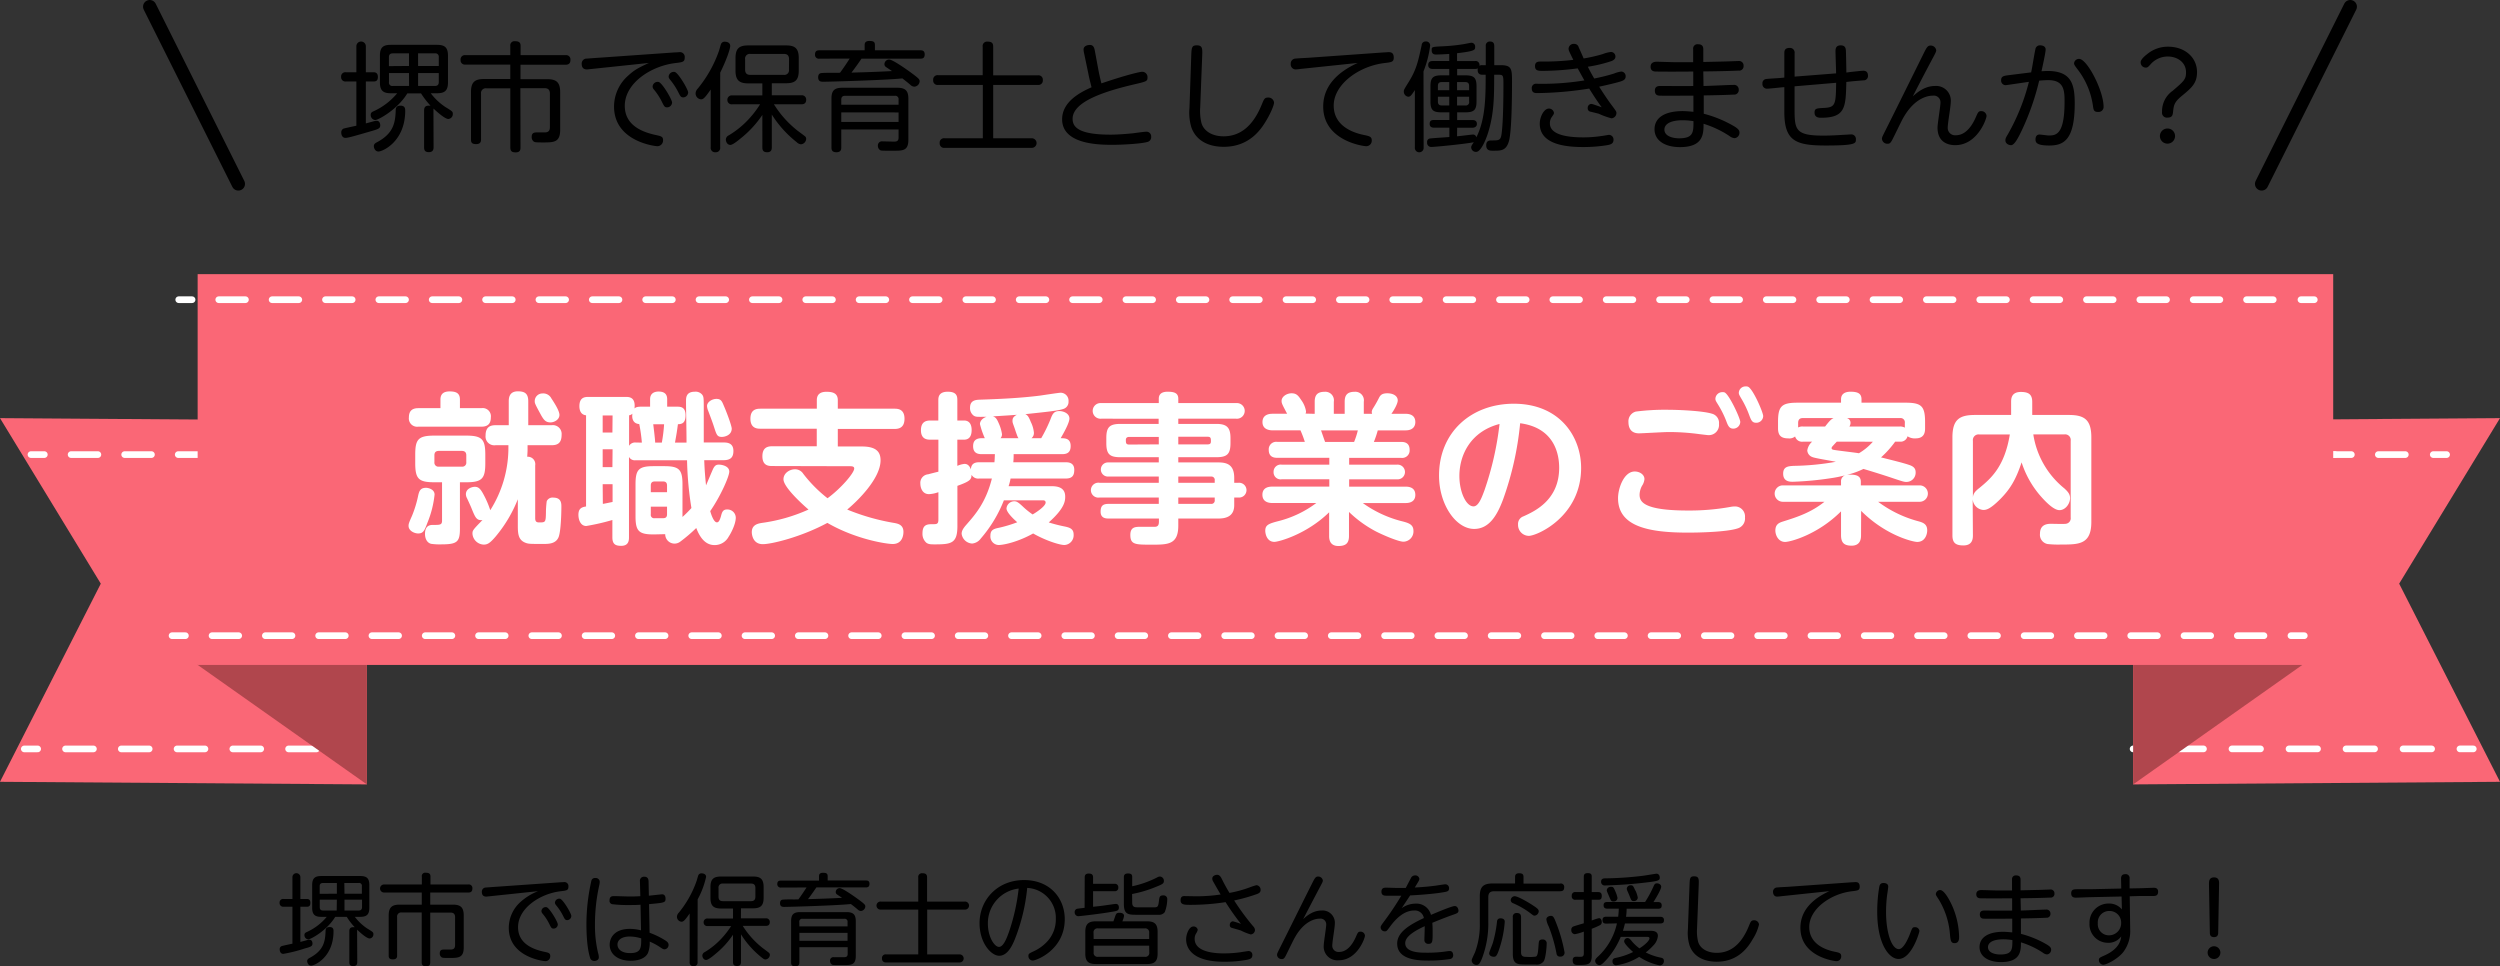 <svg xmlns="http://www.w3.org/2000/svg" viewBox="0 0 749.58 289.73"><rect x="0" y="0" width="749.58" height="289.73" fill="#333333" stroke="none"/><defs><style>.cls-1{fill:#fa6776;}.cls-10,.cls-11,.cls-2,.cls-3,.cls-4,.cls-5,.cls-6,.cls-9{fill:none;stroke-linecap:round;stroke-miterlimit:10;}.cls-10,.cls-2,.cls-3,.cls-4,.cls-5,.cls-6,.cls-9{stroke:#fff;stroke-width:2px;}.cls-3{stroke-dasharray:8.09 8.09;}.cls-4{stroke-dasharray:8.55 8.55;}.cls-5{stroke-dasharray:8.03 8.03;}.cls-6{stroke-dasharray:8.36 8.36;}.cls-7{fill:#b0464d;}.cls-8{fill:#fff;}.cls-9{stroke-dasharray:8 8;}.cls-10{stroke-dasharray:7.99 7.99;}.cls-11{stroke:#000;stroke-width:4px;}</style></defs><g id="レイヤー_2" data-name="レイヤー 2"><g id="レイヤー_1-2" data-name="レイヤー 1"><polygon class="cls-1" points="639.58 235.19 749.58 234.41 719.35 175 749.58 125.37 639.58 126.15 639.58 235.19"/><line class="cls-2" x1="118.53" y1="136.3" x2="122.53" y2="136.3"/><line class="cls-3" x1="130.62" y1="136.3" x2="725.53" y2="136.3"/><line class="cls-2" x1="729.57" y1="136.3" x2="733.57" y2="136.3"/><line class="cls-2" x1="639.57" y1="224.54" x2="643.57" y2="224.54"/><line class="cls-4" x1="652.12" y1="224.54" x2="733.3" y2="224.54"/><line class="cls-2" x1="737.57" y1="224.54" x2="741.57" y2="224.54"/><polygon class="cls-1" points="110 235.19 0 234.41 30.22 175 0 125.37 110 126.15 110 235.19"/><line class="cls-2" x1="9.29" y1="136.3" x2="13.29" y2="136.3"/><line class="cls-5" x1="21.32" y1="136.3" x2="692.03" y2="136.3"/><line class="cls-2" x1="696.05" y1="136.3" x2="700.05" y2="136.3"/><line class="cls-2" x1="7.29" y1="224.55" x2="11.29" y2="224.55"/><line class="cls-6" x1="19.65" y1="224.55" x2="99.11" y2="224.55"/><line class="cls-2" x1="103.29" y1="224.55" x2="107.29" y2="224.55"/><polygon class="cls-7" points="110 235.19 59.26 199.36 110 126.15 110 235.19"/><polygon class="cls-7" points="639.58 235.19 690.31 199.36 639.58 126.15 639.58 235.19"/><rect class="cls-1" x="59.26" y="82.2" width="640.31" height="117.17"/><path class="cls-8" d="M130.3,148.3a30.54,30.54,0,0,1-2.14,8.44c-.88,2.33-1.22,3.21-2.78,3.21-1.12,0-2.88-.78-2.88-2.29,0-.53.1-.92,1-2.92a33.92,33.92,0,0,0,1.9-6.24c.29-1.17.58-2.24,2.34-2.24C128.45,146.26,130.3,146.7,130.3,148.3Zm1.76-28.51c0-1.36.63-2.43,2.73-2.43,1.85,0,3.11.43,3.11,2.43v2.59h6.44a2.46,2.46,0,0,1,2.83,2.77c0,2.29-1.37,2.78-2.83,2.78H125.43a2.49,2.49,0,0,1-2.83-2.78c0-2.34,1.46-2.77,2.83-2.77h6.63Zm5.84,38.75c0,4-.87,4.68-5.65,4.68a18.16,18.16,0,0,1-2.92-.15c-1.17-.24-1.9-1.41-1.9-3,0-2.68,1.7-2.68,2.43-2.68,2.1,0,2.68,0,2.68-1.32V144.6h-2.29c-4.72,0-5.75-1-5.75-5.75v-2.49c0-4.63.88-5.75,5.75-5.75h9.51c4.77,0,5.75,1.07,5.75,5.75v2.49c0,4.63-.93,5.75-5.75,5.75H137.9Zm.54-18.62a1.21,1.21,0,0,0,1.37-1.36v-2.05c0-1-.59-1.32-1.37-1.32h-6.82c-1,0-1.37.49-1.37,1.32v2.05a1.21,1.21,0,0,0,1.37,1.36Zm14-6.43h-3.85a2.63,2.63,0,0,1-3-2.88c0-2.53,1.31-3.12,3-3.12h3.95v-7.16c0-1,.14-3,2.73-3,2.09,0,3.12.68,3.12,3v7.16h7a2.64,2.64,0,0,1,3,2.88c0,2.58-1.32,3.12-3,3.12h-7.21V135c0,.29-.05,1.12-.1,1.95a2.23,2.23,0,0,1,2.39,2.58v15.89c0,1.07.54,1.22,1.17,1.22,1.9,0,2,0,2.05-3a26.2,26.2,0,0,1,.24-3.37,1.88,1.88,0,0,1,1.95-1.07c2.14,0,2.44,1.32,2.44,2.58,0,2.25-.15,7.27-.78,9.12-.78,2.19-3.07,2.19-4.63,2.19-4.15,0-4.49,0-5.46-.39-2-.83-2.19-2.58-2.19-5.07v-7.94a40.67,40.67,0,0,1-6.68,11.21c-1.71,2-2.44,2.39-3.56,2.39a3.52,3.52,0,0,1-3.36-3.22c0-1,0-1.07,3-4.14-1.75.19-2.14-.73-3.22-3.37-.19-.53-1.26-2.87-1.51-3.36a2.58,2.58,0,0,1-.24-1c0-1.81,2-2.24,2.68-2.24,1.07,0,1.66.58,2.49,2.09a28.12,28.12,0,0,1,2.14,4.92A35,35,0,0,0,152.43,135Zm12.91-14c.39.63,2.39,3.51,2.39,4.92s-1.56,2.24-2.68,2.24c-1.46,0-2-.78-2.73-2-1.85-3.37-2-3.76-2-4.29a2.3,2.3,0,0,1,2.29-2.39A2.73,2.73,0,0,1,165.34,119.5Z"/><path class="cls-8" d="M196,160.24c-4.48,0-5.45-1-5.45-5.45v-9.56c0-4.43.92-5.46,5.45-5.46h3.17c4.44,0,5.46,1,5.46,5.46V155a33.86,33.86,0,0,0,2.68-2.68A101.7,101.7,0,0,1,206,138H190.59a2,2,0,0,1-2-1v24.12c0,1-.15,2.54-2.34,2.54-1.71,0-2.64-.49-2.64-2.54v-5.21a66,66,0,0,1-7.84,1.8c-1.66,0-2.34-1.8-2.34-3.36,0-1.76.83-2.29,2.29-2.49V124.52c-1.51-.15-2-1.41-2-2.73,0-2.68,1.66-2.78,2.68-2.78h11.26c.88,0,3,0,2.58,3.46.2-.19.59-.53,1.85-.53h2.83v-2.25c0-1.85,1.41-2.29,2.54-2.29s2.58.3,2.58,2.29v2.25h3.12c1.17,0,2.39.29,2.39,2.58,0,2.44-1.17,2.63-2.29,2.68-.3,2.24-.39,2.83-.88,5.51h3.46c0-4.1-.15-9.12-.15-12.43,0-1,0-2.83,2.63-2.83a2.53,2.53,0,0,1,2.25.93c.44.63.44,1.07.44,4.29v10h5.89c.93,0,3,0,3,2.53,0,1.9-.82,2.78-3,2.78h-5.75c.1,2.88.29,5.12.54,7.55.34-.78,1.85-4.38,2.14-5,.49-.92.88-1.22,1.71-1.22s3.12.39,3.12,2.1c0,1.37-2.49,7.16-5.71,11.84.2.73,1,3.37,2,3.37.49,0,.83-.49,1.22-1.86.29-1.12.54-2,1.8-2a2.5,2.5,0,0,1,2.64,2.43c0,2.15-1.71,5.12-2.15,5.75a4.73,4.73,0,0,1-4.24,2.49c-2.87,0-4.48-2.53-5.46-5.12a46.6,46.6,0,0,1-4.87,4.15,2.8,2.8,0,0,1-4.44-2.3Zm-12.33-35.67H180.7v5.12h2.92Zm0,10.14H180.7v5.36h2.92Zm-2.92,16.37c.63-.1,1.56-.29,2.92-.58v-5.32H180.7Zm11.7-18.37a47,47,0,0,0-.78-5.56c-2.39-.19-2.15-2.53-2.05-3.12a1.73,1.73,0,0,1-1,.49v9.16a2.08,2.08,0,0,1,2-1Zm2.68,14.86H200v-2c0-.82-.39-1.21-1.17-1.21h-2.53c-.73,0-1.17.34-1.17,1.21Zm0,4.34v2.29a1,1,0,0,0,1.17,1.17h2.53c.73,0,1.17-.29,1.17-1.17v-2.29Zm.73-24.71c.1.78.58,4.63.58,5.51h2a47.4,47.4,0,0,0,.68-5.51Zm20.62,3.8c-1.47,0-1.61-.58-2.44-3.12-.44-1.41-1.37-3.8-1.71-4.72a4.23,4.23,0,0,1-.34-1.42c0-1.17,1.46-2.14,2.83-2.14s1.66.73,2.24,2.14c.78,1.76,2.34,5.9,2.34,6.82C219.35,130.47,217.35,131,216.43,131Z"/><path class="cls-8" d="M231.59,139.73c-1,0-3,0-3-2.93,0-2.63,1.56-3,3-3h13.3v-5.26H228c-.83,0-3,0-3-3,0-2.82,1.85-3,3-3h16.91v-2.58c0-1.76,1.12-2.49,2.88-2.49s3.41.35,3.41,2.49v2.58h17c.83,0,3,0,3,3,0,2.77-1.75,3.07-3,3.07h-17v5.26h7.26c4.63,0,5.56,1.95,5.56,4.14,0,5.46-6.87,12.19-10,14.77a65.5,65.5,0,0,0,14.28,4.05c.87.19,2.58.48,2.58,2.63,0,.39,0,3.65-3.22,3.65-1.9,0-11.11-1.41-19.59-6.33-7.85,4.24-16.72,6.38-19.35,6.38-3.22,0-3.31-3.31-3.31-3.61,0-2.24,1.9-2.58,3.07-2.77a50.37,50.37,0,0,0,13.94-4c-1.61-1.36-7.51-6.68-7.51-9.07,0-1.85,1.85-3,3.41-3a2.91,2.91,0,0,1,2.54,1.37,40.84,40.84,0,0,0,7.26,7.31c4-2.93,8-7.56,8-8.92,0-.68-.78-.68-1.27-.68Z"/><path class="cls-8" d="M319.56,138.6c.78,0,2.54.1,2.54,2.25,0,1.46-.39,2.63-2.54,2.63H303a15.15,15.15,0,0,1-.59,2.29h12.48c1.56,0,4.49,0,4.49,3.12,0,1.22-.05,3.41-4.93,7.75a44.75,44.75,0,0,0,4.78,1.22c1.66.34,2.68.78,2.68,2.43a2.92,2.92,0,0,1-2.78,3.12c-1.46,0-5.7-1.36-9.36-3.46-4.33,2.44-8.67,3.46-10.38,3.46a2.56,2.56,0,0,1-2.43-2.82c0-1.52.73-2,2.53-2.34a39.48,39.48,0,0,0,5.51-1.66c-1.22-1.07-3.22-3-3.22-4.14a2.34,2.34,0,0,1,2.34-2.15c.73,0,1.17.29,2.49,1.51a24.21,24.21,0,0,0,3,2.44c.39-.2,3.9-2.34,3.9-3.56,0-.68-.59-.68-.88-.68H301a39.63,39.63,0,0,1-6.92,11.45,3.62,3.62,0,0,1-2.58,1.51,3.35,3.35,0,0,1-3.17-2.92c0-.83.39-1.56,1.42-2.73,2.63-3,5.84-6.63,7.65-13.84h-3.81a2.28,2.28,0,0,1-2.29-1.12c-.05,1.36-.29,1.9-4.24,3.31v12.09c0,5.12-1.8,5.46-6.67,5.46-1.32,0-1.95,0-2.64-.49a3.53,3.53,0,0,1-1.16-2.83c0-2.73,1.55-2.73,3.11-2.73,1.12,0,1.66,0,1.66-1.36v-8.24a9.49,9.49,0,0,1-2.83.59c-1.94,0-2.58-1.85-2.58-3.17a2.56,2.56,0,0,1,2.34-2.78c.49-.14,2.63-.68,3.07-.78v-9.6H279c-.83,0-2.87,0-2.87-2.83,0-2.68,1.7-2.92,2.87-2.92h2.34v-6c0-.83,0-2.63,2.83-2.63s2.87,1.51,2.87,2.63v6h2c2.19,0,2.29,2.14,2.29,2.87,0,1.32-.39,2.88-2.29,2.88h-2v7.85a7.15,7.15,0,0,1,2.15-.59c.29,0,1.36,0,1.9,1.66.1-1.41.78-2.15,2.48-2.15h4.59c.09-.77.09-1.36.14-2.43h-3.95c-1.17,0-2.58-.29-2.58-2.39,0-1.51.73-2.39,2.58-2.39h.93a24.21,24.21,0,0,1-1.46-4.24c0-.58.39-1.66,2-2.19-2.88.05-3.22.05-3.81-.29a2.77,2.77,0,0,1-1.16-2.44c0-2.15,1.6-2.34,2.87-2.39,5.56-.19,11.89-.44,18.08-1.22,1-.14,5.66-.87,6.29-.87a2.4,2.4,0,0,1,2.29,2.58,2.21,2.21,0,0,1-1.56,2.29c-1.51.54-5.46.92-11.4,1.56.53.24.92.49,1.65,2.34a9,9,0,0,1,.93,3.21,2,2,0,0,1-.73,1.66h2.92a44.18,44.18,0,0,0,2.73-5.55c.63-1.66,1-2.59,2.73-2.59,1.17,0,3,.68,3,2.24,0,1.32-1.8,4.49-2.63,5.9,1.27,0,3,0,3,2.34,0,1.76-.87,2.44-2.53,2.44H303.92a21.35,21.35,0,0,1-.1,2.43Zm-14.18-7.21a2.75,2.75,0,0,1-.34-.63c-.1-.25-.59-1.61-.68-1.95-.64-1.85-.78-2-.78-2.63s.14-1.22,1.31-1.81c-2.63.2-2.92.2-5.8.39-.44,0-1.12.1-1.41.1.78.2,1.17.63,1.75,2a12.27,12.27,0,0,1,1,3.31,1.79,1.79,0,0,1-.44,1.22Z"/><path class="cls-8" d="M370.06,151.47c0,3-1.95,4-4.68,4H353.29v2.14c0,5.7-3.12,5.7-8,5.7s-6.38,0-6.38-2.92c0-2.44,1.56-2.44,3.16-2.44h4.15c1,0,1.26-.58,1.26-1.56v-.92H332.39c-.69,0-2.39,0-2.39-2.05,0-1.75.68-2.34,2.39-2.34h15.05v-1.9H329.66a2.24,2.24,0,1,1,0-4.43h17.78v-1.86H332.19a2.12,2.12,0,1,1,0-4.24h15.25v-1.56H336c-3.22,0-4.29-.82-4.29-4.24v-1.51c0-3.31,1-4.24,4.29-4.24h11.4v-1.56H330.19a2.35,2.35,0,1,1,0-4.68h17.25v-1.31c0-1.66,1.27-2.1,2.64-2.1,1.9,0,3.21.34,3.21,2.1v1.31h17.35a2.35,2.35,0,1,1,0,4.68H353.29v1.56h11.36c3.12,0,4.29,1,4.29,4.24v1.51c0,3.37-1.07,4.24-4.29,4.24H353.29v1.56h12.09c2.68,0,4.68.83,4.68,4.63v1.47h1.31a2.22,2.22,0,1,1,0,4.43h-1.31Zm-22.62-18.23V131h-8.87c-.58,0-1,.25-1,.88,0,.88,0,1.41,1,1.41Zm5.85,0h8.78c.58,0,1-.14,1-.87,0-.93,0-1.42-1-1.42h-8.78Zm0,9.65v1.86h10.92v-.69a1,1,0,0,0-1.12-1.17Zm10.92,6.29H353.29v1.9h9.8a1,1,0,0,0,1.12-1.17Z"/><path class="cls-8" d="M394.19,124.08v-3.61c0-2,.78-3,3-3a2.57,2.57,0,0,1,2.73,3v3.61h3.26v-3.61c0-1.85.64-3,3-3a2.57,2.57,0,0,1,2.73,3v3.61h2.48c0-.1-.1-.39-.1-.58a2.46,2.46,0,0,1,.35-1,34.7,34.7,0,0,0,1.9-3.36c.39-.68.87-1.22,2.43-1.22,1.81,0,3.12.83,3.12,2.15,0,.92-1.07,2.87-1.9,4h4.24c1,0,2.93.24,2.93,2.49,0,1.22-.69,2.48-2.93,2.48H413.1a29.13,29.13,0,0,1-1.17,3.46h8.14c.83,0,2.58.1,2.58,2.39a2.24,2.24,0,0,1-2.58,2.39H404.52v2.05h14.23a2.21,2.21,0,1,1,0,4.38H404.52v2.2h16.91c1.37,0,2.93.43,2.93,2.48,0,2.44-2.39,2.44-2.93,2.44H408.61A34.64,34.64,0,0,0,420,156.2c2.34.58,3.8,1,3.8,3a3.08,3.08,0,0,1-3,3.22c-1.51,0-6.29-2.05-8.43-3.17a35.22,35.22,0,0,1-7.9-5.75v7.21c0,2.2-1,3-3.17,3-2.73,0-2.78-2.24-2.78-3v-7.11c-6.72,6.58-15.11,8.87-16.42,8.87-2.29,0-2.73-2.49-2.73-3.32,0-1.75,1-2.14,4-2.92a31.91,31.91,0,0,0,11.3-5.41H381.51c-1.36,0-3-.44-3-2.49,0-2.43,2.39-2.43,3-2.43h17.06v-2.2H384.34a2.11,2.11,0,0,1-2.48-2.19,2.14,2.14,0,0,1,2.48-2.19h14.23v-2.05H383c-.83,0-2.59-.1-2.59-2.39a2.25,2.25,0,0,1,2.59-2.39h8.23a32.55,32.55,0,0,0-1.31-3.46h-8.39c-1,0-3-.29-3-2.48,0-2.49,2.49-2.49,3-2.49h4.39c-1.46-2.78-1.66-3.12-1.66-3.85,0-1.32,1.56-2.29,3-2.29s2,.68,2.87,2a7.89,7.89,0,0,1,1.46,3.41,1.66,1.66,0,0,1-.14.68ZM406,132.51a23.07,23.07,0,0,0,1.12-3.46H396.09c.19.49,1,2.93,1.22,3.46Z"/><path class="cls-8" d="M450.68,149.72c-1.85,5-4.29,8.87-8.68,8.87-5.41,0-10.53-7.22-10.53-16,0-13,9.66-21.54,22.42-21.54,13.75,0,20.18,9.84,20.18,19.25,0,14.57-13.21,20.37-15.69,20.37a3.28,3.28,0,0,1-3.22-3.41,2.4,2.4,0,0,1,1.61-2.44c3.46-1.56,10.72-4.92,10.72-14.57,0-3.8-1.22-11.94-11.7-13.35A93.69,93.69,0,0,1,450.68,149.72Zm-13.11-7c0,4.77,2,9.11,4.24,9.11,1.51,0,2.48-2.68,3.26-4.77a92.59,92.59,0,0,0,4.54-19.94C441.08,129.34,437.57,136.22,437.57,142.75Z"/><path class="cls-8" d="M518.77,152a7,7,0,0,1,1.36-.15,3,3,0,0,1,3.07,3.32,3.07,3.07,0,0,1-2.19,3.26c-3.31,1.12-12.14,1.27-14.82,1.27-11.84,0-21.05-1.8-21.05-10.33,0-2.93,1.75-8,5-8,1.51,0,2.92.93,2.92,2.29a4.32,4.32,0,0,1-.73,2,5.8,5.8,0,0,0-.73,2.63c0,2,.88,4.78,14.48,4.78A68.89,68.89,0,0,0,518.77,152ZM490.5,123.4a68.24,68.24,0,0,1,9.36-.54c3.7,0,10.72.34,13.4,1.17a2.85,2.85,0,0,1,2.15,3.07,3.06,3.06,0,0,1-3.17,3.37c-.29,0-2.24-.25-2.68-.3a67.82,67.82,0,0,0-9.26-.63c-1.42,0-8,.39-8.87.39-2.34,0-3.17-1.51-3.17-3.41A3,3,0,0,1,490.5,123.4Zm31.29,3.12a2.09,2.09,0,0,1-2.1,2c-1.21,0-1.6-.92-2.09-2.24a29.6,29.6,0,0,0-2.49-5c-.63-1-.78-1.27-.78-1.7a2.07,2.07,0,0,1,2.15-2,1.42,1.42,0,0,1,.63.09C518.53,118.38,521.79,125.45,521.79,126.52Zm6.87-1.76a2.06,2.06,0,0,1-2.09,2c-1.22,0-1.51-.73-2.1-2.29a28.17,28.17,0,0,0-2.39-5c-.58-1-.73-1.27-.73-1.71a2,2,0,0,1,2.1-1.9,1.4,1.4,0,0,1,.68.1C525.59,116.58,528.66,123.64,528.66,124.76Z"/><path class="cls-8" d="M558,160.44c0,.78,0,3.17-2.83,3.17-2.29,0-3.17-.93-3.17-3.17v-7.12c-7,7-15.2,9.17-16.77,9.17-2,0-2.92-2-2.92-3.42,0-1.85,1.12-2.33,2.19-2.68,4.34-1.36,8.44-2.68,12.53-5.94H534.56a2.46,2.46,0,1,1,0-4.92H552v-1.08a1.88,1.88,0,0,1,1.27-1.95,36.82,36.82,0,0,1-4.34.88,96.51,96.51,0,0,1-11.36,1.07c-.87,0-2.92,0-2.92-2.43,0-2.15,1.56-2.25,3.22-2.34a77.38,77.38,0,0,0,12.57-1.22c-1.07-.25-6.28-1.07-7-1.41a2.26,2.26,0,0,1-1.56-2,4.36,4.36,0,0,1,1.47-2.63h-2.73a2.14,2.14,0,0,1-2.39-1.56,2.68,2.68,0,0,1-2.05.58c-2.09,0-3.07-.83-3.07-3v-1.9c0-4.68,1-5.8,5.8-5.8H552v-1c0-1.7,1.27-2.29,2.83-2.29,2.14,0,3.31.49,3.31,2.29v1h13.21c4.73,0,5.85,1,5.85,5.8v1.9c0,1.12-.2,3-2.83,3a3.83,3.83,0,0,1-2.43-.63,2.14,2.14,0,0,1-2.34,1.61h-1.37a29.19,29.19,0,0,1-4.24,4.72c4,1,6.68,1.66,8.38,2.24,1.52.49,2,1.17,2,2.25a2.77,2.77,0,0,1-2.83,2.87c-.63,0-1.22-.19-4-1.12-2.29-.78-6-1.95-8.82-2.78a24.51,24.51,0,0,1-4.88,1.76c.2,0,.59-.05.88-.05,1.8,0,3.22.34,3.22,2.14v1.08h17.64a2.46,2.46,0,1,1,0,4.92H563.12a35.31,35.31,0,0,0,12.29,5.9c1.31.39,2.43.87,2.43,2.68,0,1.26-.68,3.46-3,3.46-1.22,0-9.41-1.9-16.81-9.31Zm-17.45-35.09c-1,0-1.41.53-1.41,1.46v1.36a2.64,2.64,0,0,1,1.46-.29h6.63c1.55-2,1.9-2.19,2.53-2.53Zm10.18,7.07c-.87.92-1,1.07-1.12,1.21-.29.3-.44.49-.44.73,0,.44.49.49.78.54,1,.2,6.24.78,7.41,1a17.07,17.07,0,0,0,4.19-3.46Zm3-7.07a1.46,1.46,0,0,1,1.12,1.46,2,2,0,0,1-.34,1.07h15.11a2.92,2.92,0,0,1,1.51.34v-1.41a1.28,1.28,0,0,0-1.42-1.46Z"/><path class="cls-8" d="M591.54,160.54c0,.92-.1,3-2.83,3-2.29,0-3.31-.73-3.31-3V131.15c0-5.31,2.05-6.73,6.73-6.73H603v-3.9c0-.87,0-3,2.92-3,2.39,0,3.41.78,3.41,3v3.9h11c4.68,0,6.72,1.46,6.72,6.73v25.34c0,6.78-3.75,6.78-9.11,6.78a28.81,28.81,0,0,1-4-.15,2.82,2.82,0,0,1-2.29-3.07c0-2.39,1.51-3,3.27-3,.68,0,3.89.1,4.48,0a1.67,1.67,0,0,0,1.46-1.9v-23a1.68,1.68,0,0,0-1.9-1.9h-9.31a25.85,25.85,0,0,0,9.36,16.23c1.07,1,1.66,1.71,1.66,2.88,0,1.7-1.42,3.6-3.17,3.6s-4.19-2.53-5.8-4.38a28.83,28.83,0,0,1-5.56-9.95c-1.75,5.32-3.51,8.09-6.38,11-3.17,3.17-4.29,3.27-5.12,3.27a3.47,3.47,0,0,1-3.17-3.27Zm0-11.41c.1-1.17.69-1.85,2-2.87,3.51-2.88,7.51-6.44,9.07-16h-9.17a1.7,1.7,0,0,0-1.9,1.9Z"/><line class="cls-2" x1="53.59" y1="89.86" x2="57.59" y2="89.86"/><line class="cls-9" x1="65.59" y1="89.86" x2="685.9" y2="89.86"/><line class="cls-2" x1="689.9" y1="89.86" x2="693.9" y2="89.86"/><line class="cls-2" x1="51.59" y1="190.6" x2="55.59" y2="190.6"/><line class="cls-10" x1="63.58" y1="190.6" x2="682.9" y2="190.6"/><line class="cls-2" x1="686.9" y1="190.6" x2="690.9" y2="190.6"/><path d="M87.68,271.86H85.06a1.08,1.08,0,0,1-1.23-1.16,1.06,1.06,0,0,1,1.23-1.16h2.62V263a1.19,1.19,0,1,1,2.38,0v6.55h2c.72,0,1,.45,1,1.16s-.24,1.16-1,1.16h-2v10.55c.59-.15,1.58-.42,2.2-.6a3.31,3.31,0,0,1,.54-.06c.86,0,.89,1,.89,1.13,0,.78-.44,1-2.32,1.49A43.43,43.43,0,0,1,84.94,286c-.93,0-1.08-1-1.08-1.31a1,1,0,0,1,.54-1c.3-.12,2.74-.63,3.28-.75Zm19.44,16.56c0,.45-.05,1.25-1.19,1.25s-1.19-.68-1.19-1.25v-9.2c0-.74.27-1.22,1.16-1.22.21,0,.36,0,.45,0a19.51,19.51,0,0,1-2.38-3.1h-3.46c-2.5,4.14-7.38,6.76-8.1,6.76a1.27,1.27,0,0,1-1.13-1.31c0-.53.3-.71.69-.89a16.68,16.68,0,0,0,6-4.56H96.34c-1.87,0-2.74-.62-2.74-2.74v-6.76c0-2.11.84-2.74,2.74-2.74H108c2,0,2.74.72,2.74,2.74v6.76c0,2-.75,2.74-2.74,2.74h-1.61a15.41,15.41,0,0,0,3.66,3.46c1.85,1.13,1.91,1.16,1.91,1.81a1.23,1.23,0,0,1-1.13,1.22c-.87,0-2.86-1.78-3.76-2.65a2.43,2.43,0,0,1,0,.45ZM100,279.19c0,7.92-5.78,10.34-6.7,10.34s-1.2-1-1.2-1.34c0-.54.36-.78.78-1,4.08-2.17,4.62-4.76,4.73-7.89,0-.63.06-1.34,1.23-1.34S100,278.77,100,279.19Zm1-11.23v-3.21H96.85c-.71,0-1,.35-1,.95V268Zm0,1.79H95.87V272c0,.63.27,1,1,1h4.08Zm2.29-1.79h5.21V265.7a.83.83,0,0,0-1-.95h-4.26Zm0,1.79V273h4.26c.72,0,1-.39,1-1v-2.26Z"/><path d="M129,288.42c0,.54,0,1.31-1.22,1.31-.95,0-1.34-.32-1.34-1.22V273.59h-6a1.21,1.21,0,0,0-1.37,1.37v11.47c0,.42,0,1.22-1.25,1.22s-1.28-.63-1.28-1.22V274.51c0-2.47,1-3.27,3.28-3.27h6.64v-3.63H115.16a1.21,1.21,0,1,1,0-2.42h11.32v-2.35a1,1,0,0,1,1.19-1.16c.87,0,1.4.21,1.4,1.16v2.35h11.35a1.07,1.07,0,0,1,1.22,1.16c0,.87-.36,1.26-1.22,1.26H129v3.63h6.76c2.27,0,3.28.74,3.28,3.27v9.54c0,3.18-1.61,3.18-4.41,3.18-1.85,0-2-.06-2.23-.21a1.34,1.34,0,0,1-.54-1.19c0-1.13.75-1.13,1.49-1.13.3,0,1.67,0,1.94,0,.89-.06,1.16-.54,1.16-1.37V275c0-1-.51-1.37-1.34-1.37H129Z"/><path d="M146.73,268.74c-.15,0-.77.09-.92.09-.9,0-1.34-.48-1.34-1.43a1.25,1.25,0,0,1,1-1.28c.12,0,3.22-.24,3.34-.24l19.15-1.34,1.1-.06a1.21,1.21,0,0,1,1.37,1.37c0,1.1-.54,1.16-2.3,1.37-6.16.71-12.8,5.06-12.8,10.78,0,5,4.61,6.64,7.65,7.33,1.52.32,2,.41,2,1.34a1.46,1.46,0,0,1-1.43,1.52c-.57,0-11-1.2-11-10a10.45,10.45,0,0,1,3.51-7.75,17.32,17.32,0,0,1,5.27-3.24Zm20.52,8.43a1.27,1.27,0,0,1-1.22,1.25c-.63,0-.74-.21-1.28-1.28a15.4,15.4,0,0,0-2.06-3.19,1.24,1.24,0,0,1-.35-.78,1.27,1.27,0,0,1,1.55-1.16C164.81,272.28,167.25,276.42,167.25,277.17Zm4.05-2.54a1.26,1.26,0,0,1-1.22,1.25c-.6,0-.74-.26-1.25-1.28a16.36,16.36,0,0,0-2.09-3.18c-.35-.45-.35-.66-.35-.78a1.28,1.28,0,0,1,1.55-1.16C168.86,269.75,171.3,273.89,171.3,274.63Z"/><path d="M177.31,264.09a1.07,1.07,0,0,1,1.17-.83,1.19,1.19,0,0,1,1.34,1.13,6.13,6.13,0,0,1-.15,1.07,53.73,53.73,0,0,0-1.28,11.85,35.38,35.38,0,0,0,.92,8.37,4.92,4.92,0,0,1,.24,1.34c0,.93-1,1.11-1.34,1.11a1.29,1.29,0,0,1-1.31-1.05c-1-3.21-1.07-8.07-1.07-10.33A59.62,59.62,0,0,1,177.31,264.09Zm17.46,15.58a24.22,24.22,0,0,1,4.79,2.35c.69.45.9.83.9,1.28a1.31,1.31,0,0,1-1.17,1.34c-.41,0-.59-.12-1.34-.62a18.47,18.47,0,0,0-3.15-1.7,8.35,8.35,0,0,1-.51,3.39c-1,2.15-4,2.36-5.15,2.36-4.08,0-6.34-2.15-6.34-4.8,0-2.2,1.57-4.76,6-4.76a12.89,12.89,0,0,1,3.4.44l-.15-7.68c-.87.06-1.61.09-3.28.09a39.89,39.89,0,0,1-5.12-.24,1,1,0,0,1-.89-1.16c0-1.28.83-1.28,1.48-1.28.39,0,3.85.12,4.53.12,1.1,0,1.37,0,3.22-.09l-.12-4.47a1.21,1.21,0,0,1,1.34-1.37c.86,0,1.22.54,1.25,1.34l.09,4.35,3.93-.42c1,0,1.07.95,1.07,1.28,0,1.22-.27,1.25-4.94,1.67Zm-6,1.13c-2.17,0-3.63.92-3.63,2.41,0,1.28,1.13,2.56,3.78,2.56,3.34,0,3.34-1.64,3.34-4.41A11.59,11.59,0,0,0,188.78,280.8Z"/><path d="M209.15,288.42A1.09,1.09,0,0,1,208,289.7a1.11,1.11,0,0,1-1.22-1.28V273.89c-1.55,2.26-1.94,2.47-2.45,2.47a1.48,1.48,0,0,1-1.36-1.49,1.82,1.82,0,0,1,.56-1.22,31.16,31.16,0,0,0,5.36-9.59c.09-.27.39-1.43.51-1.67a1,1,0,0,1,1-.53c.06,0,1.31,0,1.31,1.07a25.24,25.24,0,0,1-2.53,6.73Zm13-13.07h7.44a1.07,1.07,0,0,1,1.22,1.13c0,1.07-.8,1.13-1.22,1.13H222.7a25.84,25.84,0,0,0,6.05,6.7c.29.21,1.78,1.31,1.9,1.46a.89.89,0,0,1,.18.54,1.44,1.44,0,0,1-1.31,1.37c-.33,0-.59-.15-1.07-.54a27.37,27.37,0,0,1-6.28-7v8.25c0,.48-.06,1.25-1.17,1.25s-1.22-.62-1.22-1.25v-8.13a26,26,0,0,1-4.82,5.39c-.81.69-2.53,2.18-3.25,2.18s-1.13-.78-1.13-1.37a1.23,1.23,0,0,1,.74-1,23.1,23.1,0,0,0,5.66-4.8,25,25,0,0,0,2.24-3h-7a1.08,1.08,0,0,1-1.25-1.1,1.1,1.1,0,0,1,1.25-1.16h7.56v-3h-3.57c-2.27,0-3.19-.8-3.19-3.19V266c0-2.42.92-3.19,3.19-3.19h9.59c2.17,0,3.16.72,3.16,3.19v3.15c0,2.42-.93,3.19-3.16,3.19h-3.63Zm4.34-9.08c0-.93-.41-1.35-1.31-1.35h-8.4a1.18,1.18,0,0,0-1.34,1.35v2.59c0,1,.48,1.34,1.34,1.34h8.4c.84,0,1.31-.39,1.31-1.34Z"/><path d="M234.19,266.12a1,1,0,0,1-1.13-1.08c0-1,.72-1,1.13-1h11.38v-1.28c0-.42.06-1.07,1.19-1.07s1.4.3,1.4,1.07V264h11.41c.42,0,1.13,0,1.13,1s-.65,1.08-1.13,1.08h-14.8c-.42.62-1.13,1.69-2.5,3.51,3.24-.09,6.22-.18,10.21-.39-.21-.15-1.52-1-1.58-1.07a.83.83,0,0,1-.32-.68,1.2,1.2,0,0,1,1.16-1.17c.92,0,4.64,2.66,5.8,3.52,1.73,1.28,1.91,1.52,1.91,2a1.43,1.43,0,0,1-1.34,1.34,1.54,1.54,0,0,1-1-.5c-1.28-1.07-1.67-1.34-2-1.58-4.79.48-18.82.86-19.92.86-.51,0-1.31,0-1.31-1.1s.74-1.07,1.1-1.1c1.22-.09,3.19,0,4.41-.06.53-.71,1.4-1.94,2.44-3.57ZM239.68,284v4.52c0,.39,0,1.22-1.23,1.22s-1.25-.74-1.25-1.22v-12.3c0-2,.72-2.74,2.74-2.74h13.88c2,0,2.77.72,2.77,2.74v10.4c0,2.74-1.4,2.74-3.66,2.74H252c-2.32,0-2.35,0-2.65-.21a1.28,1.28,0,0,1-.47-1,1,1,0,0,1,1.22-1.14L253,287c.56,0,1.16-.06,1.16-1V284Zm0-6.23h14.44v-1.28a.85.85,0,0,0-1-1H240.66a.85.85,0,0,0-1,1Zm14.44,1.94H239.68v2.38h14.44Z"/><path d="M289.23,270.32a1.21,1.21,0,1,1,0,2.41H278v13.43h9.62a1.21,1.21,0,1,1,0,2.41H265.7a1.1,1.1,0,0,1-1.25-1.22,1.08,1.08,0,0,1,1.25-1.19h9.62V272.73h-11.2a1.21,1.21,0,1,1,0-2.41h11.2v-7.21a1.11,1.11,0,0,1,1.25-1.28c1.1,0,1.4.44,1.4,1.28v7.21Z"/><path d="M309.66,288a1.32,1.32,0,0,1-1.31-1.37c0-.66.18-.75,1.7-1.46a12.77,12.77,0,0,0,3.9-2.83,9.68,9.68,0,0,0,2.62-6.79,9,9,0,0,0-8.58-9.32,56.69,56.69,0,0,1-3.78,15.57c-.6,1.4-2,4.77-4.62,4.77-2.32,0-5.89-3.7-5.89-9.8,0-6.79,5.18-12.9,13.37-12.9,7.74,0,12.18,5.45,12.18,11.74C319.25,284.79,310.73,288,309.66,288ZM296.2,277c0,3.84,1.93,6.91,3.33,6.91s2.45-2.89,3.19-5.07a61,61,0,0,0,2.71-12.42A10.43,10.43,0,0,0,296.2,277Z"/><path d="M325.23,263.11c0-.36,0-1.19,1.19-1.19.81,0,1.32.24,1.32,1.13V265h6.43a1,1,0,0,1,1.13,1.11,1,1,0,0,1-1.13,1.1h-6.43v4.67c1.13-.11,3-.32,4.11-.5.89-.12,2.47-.36,2.7-.36.93,0,.93.95.93,1.07,0,.93-.54,1.05-2,1.28-3.3.6-9.83,1.34-10.21,1.34a1.14,1.14,0,0,1-1.05-1.22,1,1,0,0,1,.69-1c.21-.06,1.91-.24,2.29-.3Zm18.68,13.13c2.23,0,3.18.78,3.18,3.19v6.46c0,2.38-.92,3.16-3.18,3.16H328.6c-2.26,0-3.19-.78-3.19-3.16v-6.46c0-2.38.93-3.19,3.19-3.19h5.24c.12-.3.6-1.78.75-2.05s.29-.51,1.1-.51,1.34.36,1.34.92a6.58,6.58,0,0,1-.51,1.64Zm-16,5.3h16.65V279.7a1.18,1.18,0,0,0-1.34-1.34h-14a1.17,1.17,0,0,0-1.34,1.34Zm16.65,2H327.91v2a1.17,1.17,0,0,0,1.34,1.34h14a1.17,1.17,0,0,0,1.34-1.34Zm-5.09-12.87c0,1.37.86,1.37,1.64,1.37h5.27c.77-.09.92-.29,1.13-2.08.12-.93.18-1.49,1.22-1.49a1.1,1.1,0,0,1,1.25,1.22,11.1,11.1,0,0,1-.74,3.78,2.1,2.1,0,0,1-1.91.81c-.3,0-5.75,0-6.58,0-2.56,0-3.78-.15-3.78-3.28v-7.92c0-.39,0-1.19,1.25-1.19s1.25.65,1.25,1.13v2.71a29.78,29.78,0,0,0,7.48-2.65,1.7,1.7,0,0,1,.83-.27,1.27,1.27,0,0,1,1.19,1.31c0,.77-.36,1-2.53,1.85a35.37,35.37,0,0,1-7,2.08Z"/><path d="M375.74,277.73a1.75,1.75,0,0,1,.54,1.1,1.35,1.35,0,0,1-1.31,1.34,17.1,17.1,0,0,1-2.89-1.16c-.42-.15-2.32-.68-2.71-.8a.77.77,0,0,1-.63-.87,1,1,0,0,1,.93-1.1,22.53,22.53,0,0,1,2.41.78,76.42,76.42,0,0,1-4.62-6.53,68,68,0,0,1-10.48.81c-1.85,0-3,0-3-1.37s.89-1.25,1.4-1.25l3.37.06a50.37,50.37,0,0,0,7.23-.54c-.18-.3-2.08-3.6-2.29-4a1.57,1.57,0,0,1-.21-.77c0-.78.86-1.14,1.49-1.14s1,.57,1.25,1c.8,1.6,1.13,2.26,2.41,4.43a34.58,34.58,0,0,0,6-1.63,19.77,19.77,0,0,1,2.11-.69,1.38,1.38,0,0,1,1.23,1.46c0,.72-.54,1-1.14,1.22a51.15,51.15,0,0,1-6.79,1.91A72.79,72.79,0,0,0,375.74,277.73Zm-8.81,8.13a35.63,35.63,0,0,0,5.09-.36c.24-.05,2.23-.35,2.32-.35a1.14,1.14,0,0,1,1.16,1.25c0,.92-.68,1.19-1.57,1.37a37,37,0,0,1-6.94.59c-10.19,0-11.35-4.67-11.35-6.7,0-1.64.92-3.87,2.17-3.87a1.23,1.23,0,0,1,1.31,1,3.2,3.2,0,0,1-.5,1.11,2.93,2.93,0,0,0-.42,1.6C358.2,285.24,363.53,285.86,366.93,285.86Z"/><path d="M396.23,273a3.69,3.69,0,0,1,4,3.93c0,.5-.18,1.9-.39,3.3s-.38,2.77-.38,3.25a1.86,1.86,0,0,0,2.08,1.94c1.46,0,3.43-.9,5.06-4.65.48-1.1.63-1.43,1.28-1.43a1.31,1.31,0,0,1,1.38,1.19c0,.81-2.36,7.39-7.87,7.39a4.1,4.1,0,0,1-4.49-4.44c0-1,.74-5.33.74-6.23a1.71,1.71,0,0,0-1.91-1.81c-.65,0-4.43.09-7.56,5.78-.48.83-2.29,4.64-2.71,5.42s-.66.92-1.13.92a1.36,1.36,0,0,1-1.43-1.19c0-.42.09-.57.47-1.37,2.83-5.63,7.3-14.68,10.13-20.31.72-1.43,1-1.88,1.7-1.88a1.41,1.41,0,0,1,1.43,1.16c0,.24,0,.39-.66,1.61-2.5,4.71-4.58,8.76-5.24,10C391.49,274.9,393.49,273,396.23,273Z"/><path d="M420.26,272.31a7.18,7.18,0,0,1,4.05-1.37,4.51,4.51,0,0,1,4.74,3.37c1.13-.48,6.22-2.65,7.12-2.65s1.13,1.07,1.13,1.34c0,.71-.42.86-1.73,1.31-2.53.89-6,2.32-6.11,2.38.06.86.09,1.37.09,2.83,0,2.77,0,3.48-1.25,3.48a1.13,1.13,0,0,1-1.22-1.25c0-.65.12-3.48.09-4.05-2.47,1.16-5.84,2.89-5.84,5.09,0,2.86,4.56,2.86,6.29,2.86a38,38,0,0,0,6.34-.44,5.84,5.84,0,0,1,.75-.06c1,0,1,1.13,1,1.25a1.1,1.1,0,0,1-1,1.16,42.15,42.15,0,0,1-6.35.45c-2.56,0-9.44,0-9.44-5.1,0-3.3,3.43-5.51,8-7.65A2.72,2.72,0,0,0,424,273c-3.28,0-5.84,2.94-7.24,4.85-.93,1.25-1,1.4-1.58,1.4a1.22,1.22,0,0,1-1.22-1.19c0-.36.12-.57,1.34-2.2a85.59,85.59,0,0,0,4.85-7.3c-2.14,0-4.4,0-4.55,0-.69,0-1.4-.18-1.4-1.19,0-1.22.89-1.22,1.43-1.22s2.95.09,3.45.09l2.41,0c.24-.45,1.28-2.48,1.52-2.89a1.34,1.34,0,0,1,1.22-.87,1.21,1.21,0,0,1,1.34,1,1.45,1.45,0,0,1-.18.62c-.05.15-.8,1.34-1.19,2,0,0,3-.12,6.17-.54.48-.06,2.62-.42,3-.42a1.12,1.12,0,0,1,1.1,1.22c0,1-.6,1-3,1.37-3.07.42-6.88.66-8.67.75C421.27,270.79,421.1,271.06,420.26,272.31Z"/><path d="M454.27,262.93c0-.42.09-1.1,1.19-1.1.87,0,1.34.21,1.34,1.1v2h10.93A1,1,0,0,1,469,266c0,.89-.38,1.22-1.22,1.22H448c-1.28,0-1.76.62-1.76,1.76v7.5a29.17,29.17,0,0,1-1.52,9.83c-.89,2.68-1.37,3-2,3a1.43,1.43,0,0,1-1.46-1.28c0-.33,0-.36,1-2.51a23.49,23.49,0,0,0,1.43-8.84v-7.92c0-2.92,1.1-3.87,3.87-3.87h6.7Zm-3.1,13.49a32.6,32.6,0,0,1-1.55,7.83c-.8,2.51-1.16,2.62-1.72,2.62-.33,0-1.4-.14-1.4-1.07,0-.33,1-2.68,1.13-3.18a38.1,38.1,0,0,0,1.22-6.26c0-.3.15-1.16,1.34-1C451.17,275.5,451.17,276.15,451.17,276.42Zm7.75-2.56a24.62,24.62,0,0,0-5.3-3.07,1,1,0,0,1-.66-.89,1.26,1.26,0,0,1,1.19-1.19c.78,0,3.37,1.37,5.45,2.74,1.46.95,1.76,1.28,1.76,1.81a1.38,1.38,0,0,1-1.22,1.28C459.84,274.54,459.81,274.54,458.92,273.86Zm-2.86,11.67c0,1.37.89,1.37,1.73,1.37a11.94,11.94,0,0,0,2.68-.08c.59-.15.68-1.52.77-2.54.15-2,.15-2.14.45-2.38a1.2,1.2,0,0,1,.77-.21,1.14,1.14,0,0,1,1.28,1.31c0,.93-.27,4.17-.86,5.19a2.58,2.58,0,0,1-2.5,1h-3.07c-2.41,0-3.72-.12-3.72-3.22V275a1.08,1.08,0,0,1,1.16-1.25c.92,0,1.31.36,1.31,1.25Zm10.51-8.84a45.71,45.71,0,0,1,2.53,8.84,1.17,1.17,0,0,1-1.28,1.29,1,1,0,0,1-1.13-.93,44.94,44.94,0,0,0-2.32-8.07,6.86,6.86,0,0,1-.72-2.14c0-.93,1.16-1.08,1.28-1.08C465.65,274.6,465.86,274.84,466.57,276.69Z"/><path d="M477.26,286.52c0,2.8-1.25,2.8-4.05,2.8-.74,0-1.67,0-1.67-1.37,0-1.1.75-1.1,1.28-1.1a10.46,10.46,0,0,0,1.49,0c.39-.12.57-.39.57-1v-6.52a15.78,15.78,0,0,1-2.68.77,1.15,1.15,0,0,1-1.07-1.28,1,1,0,0,1,.74-1.07c.45-.18,2.53-.77,3-.92v-7.06h-2.41a1,1,0,0,1-1.19-1.16,1,1,0,0,1,1.19-1.13h2.41v-4.53c0-.42,0-1.16,1.19-1.16s1.19.59,1.19,1.16v4.53h1.94c.29,0,1.07,0,1.07,1.13s-.54,1.16-1.07,1.16h-1.94V276a15.82,15.82,0,0,1,2.18-.71c.62,0,.83.68.83,1.16a1,1,0,0,1-.48.92,23.5,23.5,0,0,1-2.53,1.11Zm4.32-9.59c-.66,0-1.1-.27-1.1-1,0-.47.09-1.07,1.1-1.07h3.6a21.71,21.71,0,0,0,.18-2.41h-3.42c-.72,0-1.13-.3-1.13-1s.29-1,1.13-1h11.31a33.54,33.54,0,0,0,2.39-4.37c.44-1,.56-1.22,1.22-1.22.5,0,1.22.35,1.22,1,0,.86-1.76,3.72-2.32,4.61h1.37c.77,0,1.1.36,1.1,1s-.21,1-1.1,1h-9.41a19.38,19.38,0,0,1-.18,2.41h10.24c.84,0,1.13.42,1.13,1s-.15,1-1.13,1H487.21c-.3,1.28-.48,1.81-.6,2.2h8c.93,0,2.48,0,2.48,1.55a4.68,4.68,0,0,1-1.4,2.89,17,17,0,0,1-2.24,2.05,17.34,17.34,0,0,0,4.44,1.55c.57.12,1,.27,1,1a1.27,1.27,0,0,1-1.25,1.34,17.47,17.47,0,0,1-6.16-2.57,17.42,17.42,0,0,1-7,2.54,1.12,1.12,0,0,1-1-1.23c0-.65.35-.86,1-1a20.86,20.86,0,0,0,5.18-1.76c-.3-.26-2.68-2.38-2.68-3.18a1,1,0,0,1,1-1c.39,0,.66.2,1.05.65a12.92,12.92,0,0,0,2.53,2.44c1.84-1.16,3-2.38,3-3,0-.44-.39-.44-.69-.44h-7.92a24.32,24.32,0,0,1-4,6.52c-1.4,1.58-1.91,1.94-2.39,1.94a1.35,1.35,0,0,1-1.28-1.25c0-.39.18-.66.66-1.14a19.08,19.08,0,0,0,5.87-10.12Zm13.64-12.54a131.08,131.08,0,0,1-13.94,1.1,1.07,1.07,0,0,1-1.22-1.13c0-.95.77-1,1.22-1a101.73,101.73,0,0,0,11.59-.81c.59-.09,3.69-.59,3.78-.59.45,0,1,.29,1,1.25C497.66,264,496.89,264.12,495.22,264.39Zm-10.87,2.92a8.45,8.45,0,0,1,.63,1.93,1.11,1.11,0,0,1-1.2,1.05c-.68,0-.74-.15-1.4-1.7-.06-.18-.44-1-.5-1.19a1.41,1.41,0,0,1-.12-.51,1.2,1.2,0,0,1,1.22-1C483.69,265.85,483.84,266.09,484.35,267.31Zm6-.33a8.65,8.65,0,0,1,.71,2.14,1.1,1.1,0,0,1-1.19,1.05c-.68,0-.75-.18-1.31-1.61-.09-.24-.45-1.07-.6-1.4a1.77,1.77,0,0,1-.2-.78,1.14,1.14,0,0,1,1.22-.95C489.59,265.43,489.74,265.7,490.31,267Z"/><path d="M506.57,265.49c.08-2.08.08-2.74,1.39-2.74,1.49,0,1.43.89,1.37,2.62l-.5,13a13.11,13.11,0,0,0,.3,3.9c.53,2.05,2.68,3.42,5.6,3.42,4.28,0,7.47-2.71,9.62-8,.56-1.37.71-1.76,1.57-1.76a1.43,1.43,0,0,1,1.49,1.26,14,14,0,0,1-1.81,4.28c-1.25,2.15-4.14,6.88-10.87,6.88-3.85,0-7-1.54-8.16-4.91a12.75,12.75,0,0,1-.48-4.82Z"/><path d="M534.11,268.71a12.39,12.39,0,0,1-1.28.12c-1.07,0-1.22-1.05-1.22-1.4a1.26,1.26,0,0,1,1.25-1.34c.45-.06,2.95-.18,3-.18l19.3-1.37c.3,0,.89-.06,1.13-.06.45,0,1.31,0,1.31,1.37,0,1.1-.54,1.16-2.29,1.37-6.44.74-12.84,5.33-12.84,10.72s5.36,6.94,7.51,7.39c1.54.32,2.08.44,2.08,1.43a1.41,1.41,0,0,1-1.4,1.43c-.68,0-10.84-1.34-10.84-10,0-5.06,3.46-8.61,8.7-11Z"/><path d="M566.15,265.82c0,.39-.26,2.11-.32,2.47a40.47,40.47,0,0,0-.33,5.21c0,6.14,1.67,11.08,3.84,11.08,1.28,0,2.62-2.68,3.37-4.67.65-1.73.74-1.91,1.43-1.91a1.28,1.28,0,0,1,1.37,1.13c0,.42-2.33,8.4-6.26,8.4-2.89,0-6.4-4.56-6.4-14.18a44.48,44.48,0,0,1,.6-7.35c.08-.45.23-1.25,1.27-1.25C565.41,264.75,566.15,265,566.15,265.82Zm19.25,5.93a24.11,24.11,0,0,1,2,9.11c0,.65,0,1.93-1.37,1.93-1.13,0-1.22-.89-1.4-3a23.44,23.44,0,0,0-3.39-10.19c-.72-1.1-.81-1.22-.81-1.52a1.31,1.31,0,0,1,1.28-1.22C583,266.86,584.68,270.11,585.4,271.75Z"/><path d="M605.91,273c1.16,0,6.35-.27,7.51-.27a1.18,1.18,0,0,1,1.37,1.25,1.13,1.13,0,0,1-1.25,1.19c-2.36.12-5.39.18-7.6.21V280a30.23,30.23,0,0,1,7.75,3.19c1,.6,1.31,1,1.31,1.55a1.39,1.39,0,0,1-1.25,1.43,2.39,2.39,0,0,1-1.26-.54,25.42,25.42,0,0,0-6.55-3.09c0,2.59-.06,5.92-6,5.92-3.82,0-6.41-1.72-6.41-4.49s2.41-4.59,7.12-4.59c.89,0,2.32.15,2.68.18v-4.11c-3.3,0-7,.06-8.4,0-.53,0-1.31-.09-1.31-1.28s1-1.16,1.43-1.16c1.31,0,7.09.06,8.25,0v-3.67c-7.33.06-9.26,0-9.41,0-.48,0-1.34-.09-1.34-1.22s1-1.25,1.52-1.25c.74,0,4,.12,4.7.12,1,0,2.12,0,4.5,0V263.7a1.1,1.1,0,0,1,1.25-1.22c.84,0,1.31.36,1.31,1.25l0,3.22,5.18-.12c.57,0,3.4-.12,3.67-.12a1.13,1.13,0,0,1,1.31,1.19,1.11,1.11,0,0,1-1.28,1.22c-2.62.12-5.93.18-8.88.21Zm-5.12,8.63c-4.08,0-4.73,1.49-4.73,2.36,0,1.69,2.14,2.2,3.69,2.2,3.63,0,3.63-1.55,3.63-4.32A17.28,17.28,0,0,0,600.79,281.63Z"/><path d="M638.7,278.68a10.42,10.42,0,0,1-2.08,6.79c-1.64,2.06-5,3.79-6,3.79a1.4,1.4,0,0,1-1.31-1.37c0-.66.18-.75,1.85-1.49,4.37-2,4.73-4.62,4.85-5.63a4.71,4.71,0,0,1-4,1.91,5.53,5.53,0,0,1-5.51-5.84,5.7,5.7,0,0,1,5.84-5.93,4.9,4.9,0,0,1,3.87,1.76l-.09-3.87L627,269c-.72,0-3.91.15-4.56.15-.39,0-1.43,0-1.43-1.28s.86-1.25,2.11-1.25h3.64l9.26-.21-.06-3c0-.75.3-1.31,1.28-1.31a1.15,1.15,0,0,1,1.28,1.28l0,3,3.1-.06c.42,0,4-.14,4.14-.14.8,0,1.31.32,1.31,1.19,0,1.28-.89,1.28-1.67,1.28h-3.84l-3,.09Zm-6.25-5.54a3.42,3.42,0,0,0-3.46,3.7,3.32,3.32,0,0,0,3.4,3.6,3.64,3.64,0,0,0,3.6-3.75A3.47,3.47,0,0,0,632.45,273.14Z"/><path d="M665.74,285.62a1.91,1.91,0,1,1-1.91-1.9A1.9,1.9,0,0,1,665.74,285.62Zm-3.42-20.55c0-.74,0-2,1.51-2s1.55,1.19,1.52,2l-.26,14.45c0,.45,0,1.46-1.26,1.46s-1.25-1-1.25-1.46Z"/><path d="M106.85,24.43h-3.11a1.28,1.28,0,0,1-1.46-1.38,1.26,1.26,0,0,1,1.46-1.38h3.11v-7.8a1.42,1.42,0,1,1,2.84,0v7.8h2.37c.85,0,1.24.53,1.24,1.38s-.28,1.38-1.24,1.38h-2.37V37c.71-.18,1.88-.5,2.62-.71a4.64,4.64,0,0,1,.64-.07c1,0,1.06,1.17,1.06,1.35,0,.92-.53,1.13-2.76,1.77-4.4,1.27-6.81,2-7.66,2-1.09,0-1.27-1.13-1.27-1.56a1.25,1.25,0,0,1,.64-1.2c.35-.14,3.26-.74,3.89-.89ZM130,44.13c0,.53-.07,1.49-1.42,1.49s-1.42-.82-1.42-1.49v-11c0-.89.32-1.45,1.39-1.45.24,0,.42,0,.53,0a24.9,24.9,0,0,1-2.84-3.68h-4.11c-3,4.92-8.78,8-9.63,8a1.51,1.51,0,0,1-1.35-1.56c0-.64.35-.85.82-1.06a19.74,19.74,0,0,0,7.12-5.42h-1.92c-2.23,0-3.26-.75-3.26-3.26v-8c0-2.52,1-3.26,3.26-3.26h13.89c2.34,0,3.26.85,3.26,3.26v8c0,2.37-.89,3.26-3.26,3.26h-1.91a18.06,18.06,0,0,0,4.36,4.11c2.19,1.34,2.26,1.38,2.26,2.16a1.47,1.47,0,0,1-1.34,1.45c-1,0-3.4-2.12-4.47-3.15a2.55,2.55,0,0,1,0,.53Zm-8.5-11c0,9.43-6.88,12.3-8,12.3s-1.41-1.17-1.41-1.6c0-.63.42-.92.92-1.17,4.85-2.58,5.49-5.66,5.63-9.38,0-.75.07-1.6,1.45-1.6S121.49,32.65,121.49,33.14Zm1.13-13.35V16h-4.85c-.85,0-1.17.43-1.17,1.14v2.69Zm0,2.12h-6v2.7a1,1,0,0,0,1.17,1.17h4.85Zm2.73-2.12h6.2V17.1A1,1,0,0,0,130.41,16h-5.06Zm0,2.12v3.87h5.06c.85,0,1.14-.47,1.14-1.17v-2.7Z"/><path d="M156.06,44.13c0,.63,0,1.56-1.45,1.56-1.14,0-1.6-.39-1.6-1.46V26.48h-7.15a1.43,1.43,0,0,0-1.63,1.63V41.75c0,.5,0,1.46-1.49,1.46s-1.52-.75-1.52-1.46V27.58c0-2.94,1.13-3.89,3.89-3.89H153V19.36H139.55A1.27,1.27,0,0,1,138.1,18a1.28,1.28,0,0,1,1.45-1.46H153v-2.8a1.24,1.24,0,0,1,1.42-1.38c1,0,1.67.25,1.67,1.38v2.8h13.49a1.28,1.28,0,0,1,1.46,1.38c0,1-.43,1.49-1.46,1.49H156.06v4.33h8c2.7,0,3.9.88,3.9,3.89V38.92c0,3.79-1.91,3.79-5.24,3.79-2.2,0-2.34-.07-2.66-.25a1.63,1.63,0,0,1-.64-1.42c0-1.34.89-1.34,1.77-1.34.36,0,2,0,2.3,0,1.07-.07,1.39-.64,1.39-1.63v-10c0-1.2-.61-1.63-1.6-1.63h-7.26Z"/><path d="M177.1,20.71c-.18,0-.92.11-1.1.11q-1.59,0-1.59-1.71a1.5,1.5,0,0,1,1.17-1.52c.14,0,3.82-.28,4-.28l22.78-1.6c.7,0,1.09-.07,1.31-.07a1.44,1.44,0,0,1,1.63,1.63c0,1.31-.64,1.38-2.73,1.63-7.34.85-15.24,6-15.24,12.83,0,6,5.5,7.9,9.11,8.71,1.81.39,2.37.5,2.37,1.6a1.73,1.73,0,0,1-1.7,1.8c-.67,0-13-1.41-13-11.9a12.36,12.36,0,0,1,4.18-9.21c1.94-1.81,3.25-2.45,6.27-3.86Zm24.41,10a1.51,1.51,0,0,1-1.45,1.48c-.75,0-.89-.24-1.53-1.52a18.4,18.4,0,0,0-2.44-3.79,1.45,1.45,0,0,1-.42-.92,1.51,1.51,0,0,1,1.84-1.38C198.61,24.93,201.51,29.85,201.51,30.74Zm4.82-3a1.51,1.51,0,0,1-1.45,1.49c-.71,0-.89-.32-1.49-1.52a20.08,20.08,0,0,0-2.48-3.79c-.43-.53-.43-.78-.43-.92a1.54,1.54,0,0,1,1.85-1.39C203.42,21.91,206.33,26.84,206.33,27.72Z"/><path d="M215.93,44.13a1.3,1.3,0,0,1-1.38,1.52,1.32,1.32,0,0,1-1.46-1.52V26.84c-1.84,2.69-2.3,2.94-2.9,2.94A1.77,1.77,0,0,1,208.56,28a2.2,2.2,0,0,1,.67-1.46,37,37,0,0,0,6.38-11.4c.1-.32.46-1.7.6-2a1.14,1.14,0,0,1,1.17-.63c.07,0,1.56,0,1.56,1.27,0,.92-1.17,4.32-3,8Zm15.48-15.56h8.86a1.28,1.28,0,0,1,1.45,1.35c0,1.28-1,1.35-1.45,1.35h-8.22a30.61,30.61,0,0,0,7.19,8c.35.25,2.12,1.56,2.27,1.73a1.13,1.13,0,0,1,.21.64,1.72,1.72,0,0,1-1.56,1.63,2.05,2.05,0,0,1-1.28-.64,32.79,32.79,0,0,1-7.47-8.29v9.82c0,.56-.07,1.49-1.38,1.49s-1.45-.75-1.45-1.49V34.46a31.78,31.78,0,0,1-5.74,6.41c-1,.81-3,2.58-3.87,2.58s-1.34-.92-1.34-1.63a1.47,1.47,0,0,1,.88-1.24,27,27,0,0,0,6.73-5.7,28.92,28.92,0,0,0,2.66-3.61h-8.32A1.28,1.28,0,0,1,218.09,30a1.31,1.31,0,0,1,1.49-1.39h9V25h-4.26c-2.69,0-3.79-1-3.79-3.79V17.41c0-2.87,1.1-3.79,3.79-3.79h11.41c2.59,0,3.76.85,3.76,3.79v3.76c0,2.87-1.1,3.79-3.76,3.79h-4.32Zm5.17-10.8c0-1.1-.49-1.6-1.56-1.6H225a1.4,1.4,0,0,0-1.59,1.6v3.08c0,1.17.56,1.6,1.59,1.6h10a1.39,1.39,0,0,0,1.56-1.6Z"/><path d="M245.72,17.59a1.15,1.15,0,0,1-1.35-1.27c0-1.21.85-1.24,1.35-1.24h13.53V13.55c0-.49.07-1.27,1.42-1.27s1.66.35,1.66,1.27v1.53H275.9c.5,0,1.35,0,1.35,1.24s-.78,1.27-1.35,1.27H258.3c-.5.75-1.35,2-3,4.18,3.86-.1,7.4-.21,12.15-.46-.25-.18-1.8-1.2-1.88-1.27a1,1,0,0,1-.39-.82,1.44,1.44,0,0,1,1.39-1.38c1.09,0,5.52,3.15,6.9,4.18,2.06,1.52,2.27,1.81,2.27,2.37a1.71,1.71,0,0,1-1.59,1.6,1.85,1.85,0,0,1-1.24-.6c-1.53-1.28-2-1.6-2.34-1.88-5.7.56-22.39,1-23.7,1-.61,0-1.56,0-1.56-1.32s.88-1.27,1.31-1.31c1.45-.1,3.79,0,5.24-.07.64-.85,1.67-2.3,2.91-4.25Zm6.52,21.22V44.2c0,.46,0,1.45-1.45,1.45s-1.49-.89-1.49-1.45V29.57c0-2.38.85-3.26,3.26-3.26h16.51c2.33,0,3.29.85,3.29,3.26V41.93c0,3.26-1.66,3.26-4.36,3.26h-1.06c-2.76,0-2.8,0-3.15-.25a1.48,1.48,0,0,1-.57-1.2,1.23,1.23,0,0,1,1.45-1.35c.53,0,2.91.07,3.37.07.67,0,1.38-.07,1.38-1.17V38.81Zm0-7.4h17.18V29.88a1,1,0,0,0-1.13-1.16H253.41c-.85,0-1.17.42-1.17,1.16Zm17.18,2.3H252.24v2.84h17.18Z"/><path d="M311.19,22.59A1.29,1.29,0,0,1,312.67,24a1.31,1.31,0,0,1-1.48,1.46h-13.4v16h11.45a1.44,1.44,0,1,1,0,2.87h-26a1.31,1.31,0,0,1-1.49-1.45,1.29,1.29,0,0,1,1.49-1.42h11.44v-16H281.32A1.31,1.31,0,0,1,279.8,24a1.31,1.31,0,0,1,1.52-1.45h13.32V14a1.32,1.32,0,0,1,1.49-1.52c1.31,0,1.66.53,1.66,1.52v8.58Z"/><path d="M329.36,21.1c.07.39.46,2.3.88,3.9,7.76-2.63,11.59-3.48,12.23-3.48a1.59,1.59,0,0,1,1.59,1.7c0,1.14-.28,1.21-3.93,2.06-8.5,2-18.53,5.07-18.53,10.34,0,2.31,1.52,4.75,11.3,4.75,2.62,0,5.46-.28,6.66-.39.6-.07,3.47-.49,4.11-.49A1.4,1.4,0,0,1,345.16,41,1.47,1.47,0,0,1,344,42.57c-1.81.53-7.4.85-10.35.85-3.72,0-15.19,0-15.19-7.65,0-5.35,5.56-8.15,8.82-9.6-.68-2.73-.71-2.8-1-4.29L325,15.75a4.09,4.09,0,0,1-.11-.92c0-.89.88-1.35,1.91-1.35s1.31.85,1.46,1.7Z"/><path d="M357.17,16.85c.1-2.48.1-3.26,1.66-3.26,1.77,0,1.7,1.06,1.63,3.12l-.6,15.44a15.72,15.72,0,0,0,.35,4.64c.64,2.45,3.19,4.08,6.66,4.08,5.1,0,8.9-3.23,11.45-9.53.67-1.63.85-2.09,1.87-2.09A1.69,1.69,0,0,1,382,30.74c0,.88-1.16,3.43-2.16,5.1-1.48,2.55-4.92,8.18-12.93,8.18-4.57,0-8.29-1.84-9.7-5.84a15.11,15.11,0,0,1-.57-5.74Z"/><path d="M389.93,20.67a15,15,0,0,1-1.52.15A1.52,1.52,0,0,1,387,19.15a1.49,1.49,0,0,1,1.49-1.59c.53-.07,3.5-.22,3.54-.22l22.95-1.63c.36,0,1.07-.07,1.35-.07.53,0,1.56,0,1.56,1.63,0,1.31-.64,1.38-2.73,1.63-7.65.89-15.27,6.34-15.27,12.76s6.38,8.25,8.93,8.78c1.84.39,2.48.53,2.48,1.7a1.66,1.66,0,0,1-1.66,1.7c-.82,0-12.9-1.59-12.9-11.9,0-6,4.11-10.24,10.34-13.07Z"/><path d="M426.85,44.23a1.32,1.32,0,1,1-2.63,0V27c-1.06,1.63-1.38,2-2,2a1.53,1.53,0,0,1-1.31-1.62c0-.43.14-.68,1.49-2.84,2.34-3.79,2.83-6.27,3.86-11a1.14,1.14,0,0,1,1.2-1.1,1.2,1.2,0,0,1,1.35,1.24,31.9,31.9,0,0,1-2,7.72Zm23.09-24.69c3.41,0,3.41,1.2,3.41,5.21,0,3.58-.07,14.63-.92,17.57s-2.45,2.87-4.75,2.87c-.89,0-2.06,0-2.06-1.63,0-1.45,1-1.45,1.67-1.45,2.34,0,2.73,0,3-2.52.42-3.54.49-10.38.49-14.1,0-2.76,0-3.08-1.45-3.08H448c0,6.48,0,11.9-2,17.93-.56,1.66-2,5.2-3.4,5.2a1.41,1.41,0,0,1-1.49-1.31c0-.39.07-.53.78-1.59-2.27.5-11.58,1.42-12.68,1.42a1.22,1.22,0,0,1-1.31-1.39,1,1,0,0,1,1-1.16c.89-.11,4.86-.36,5.67-.43v-2.8h-4.6c-.53,0-1.31-.14-1.31-1.13s.53-1.17,1.31-1.17h4.6v-2.3H432.2c-2.56,0-3.3-.68-3.3-3.3V25.92c0-2.59.71-3.33,3.3-3.33h2.33V20.67h-5c-.71,0-1.31-.32-1.31-1.17s.5-1.2,1.31-1.2h5V16.17c-1.38.11-3.43.18-3.89.18s-1.38,0-1.38-1.31c0-1,0-1,3.54-1.17a52.56,52.56,0,0,0,6.09-.64c.78-.14,2.09-.42,2.3-.42a1.14,1.14,0,0,1,1.1,1.27c0,.89,0,1.24-5.42,1.88V18.3h5.39a1.16,1.16,0,0,1,1.31,1.42,1.55,1.55,0,0,1,.85-.18h1.06c0-.92,0-5,0-5.77a1.19,1.19,0,0,1,1.27-1.32c1.28,0,1.28.93,1.28,1.49v5.6Zm-15.41,7.51V24.61h-2.26c-.82,0-1.14.39-1.14,1.13v1.31Zm0,1.95h-3.4v1.45c0,.64.22,1.17,1.14,1.17h2.26Zm2.34,11.87c.75-.07,4.57-.53,4.71-.53a1,1,0,0,1,1.07.85c2.76-5.42,2.8-12.26,2.8-18.78h-1c-1.53,0-1.45-1.28-1.35-1.91a1.76,1.76,0,0,1-.81.17h-5.39v1.92h2.48c2.59,0,3.33.74,3.33,3.33v4.46c0,2.62-.78,3.3-3.33,3.3h-2.48V36h4.61c.74,0,1.31.28,1.31,1.17s-.82,1.13-1.31,1.13h-4.61Zm0-13.82h3.62V25.74c0-.78-.39-1.13-1.17-1.13h-2.45Zm0,1.95v2.62h2.45a1,1,0,0,0,1.17-1.17V29Z"/><path d="M478,23.54a58.2,58.2,0,0,0,5.92-1.48,8.39,8.39,0,0,1,2.23-.61,1.37,1.37,0,0,1,1.27,1.49c0,.89-.7,1.24-1.63,1.52-1.77.54-5.42,1.35-6.3,1.53,1,1.66,2.87,4.39,3.65,5.42,1.38,1.84,1.52,2.05,1.52,2.48a1.62,1.62,0,0,1-1.49,1.59,23.8,23.8,0,0,1-3.82-1.38c-.39-.11-2-.5-2.38-.6a1,1,0,0,1-.92-1.1,1.16,1.16,0,0,1,1-1.24c.36,0,.64.11,3.19,1-1-1.35-2.12-3-3.75-5.6a105,105,0,0,1-15.55,1.35c-.64,0-1.67,0-1.67-1.42a1.28,1.28,0,0,1,1.45-1.38,77.66,77.66,0,0,0,14.32-1l-2-3.61a82.73,82.73,0,0,1-10.38.75c-1.38,0-2.41,0-2.41-1.42s1.06-1.38,1.95-1.38a74.75,74.75,0,0,0,9.53-.5c-1.31-2.66-1.42-2.87-1.42-3.37A1.52,1.52,0,0,1,472,13.16a1.33,1.33,0,0,1,1.34,1c.25.53,1.28,2.87,1.49,3.37a46.54,46.54,0,0,0,5.74-1.32,9.74,9.74,0,0,1,2.45-.63,1.35,1.35,0,0,1,1.34,1.38c0,.88-.88,1.24-1.27,1.38a42.07,42.07,0,0,1-7,1.67C476.72,21.31,477.19,22.16,478,23.54Zm-3.29,17.65a36,36,0,0,0,5.59-.43c.22,0,1.95-.32,2.06-.32a1.38,1.38,0,0,1,1.42,1.49c0,1.24-1,1.45-2.1,1.63a44.93,44.93,0,0,1-6.87.53c-4.82,0-13.14-.57-13.14-7,0-2.13,1.31-4.54,2.73-4.54a1.52,1.52,0,0,1,1.52,1.24c0,.32,0,.36-.6,1.24a3.09,3.09,0,0,0-.61,2C464.71,40.83,471.31,41.19,474.71,41.19Z"/><path d="M510.77,25.78c1.38,0,7.54-.32,8.93-.32a1.4,1.4,0,0,1,1.63,1.48,1.34,1.34,0,0,1-1.49,1.42c-2.8.14-6.41.21-9,.25V34.1A35.63,35.63,0,0,1,520,37.89c1.16.71,1.55,1.21,1.55,1.84a1.63,1.63,0,0,1-1.48,1.7,2.84,2.84,0,0,1-1.49-.63,30.4,30.4,0,0,0-7.8-3.69c0,3.08-.07,7-7.08,7-4.54,0-7.62-2-7.62-5.35s2.87-5.45,8.47-5.45c1.06,0,2.76.17,3.19.21V28.68c-3.93,0-8.33.07-10,0-.64,0-1.56-.11-1.56-1.52s1.2-1.38,1.7-1.38c1.56,0,8.43.07,9.81,0V21.45c-8.71.07-11,0-11.19,0-.57,0-1.6-.11-1.6-1.45s1.21-1.49,1.81-1.49c.88,0,4.78.14,5.6.14,1.17,0,2.51,0,5.35,0V14.72a1.3,1.3,0,0,1,1.48-1.45c1,0,1.56.42,1.56,1.49l0,3.82c3-.07,4.92-.1,6.16-.14.68,0,4-.14,4.36-.14a1.35,1.35,0,0,1,1.56,1.42,1.33,1.33,0,0,1-1.52,1.45c-3.12.14-7.05.21-10.56.25Zm-6.1,10.27c-4.85,0-5.63,1.77-5.63,2.8,0,2,2.55,2.62,4.39,2.62,4.33,0,4.33-1.84,4.33-5.14A21,21,0,0,0,504.67,36.05Z"/><path d="M554.77,21.59c.63-.07,3.36-.38,3.93-.38.92,0,1.38.53,1.38,1.48a1.29,1.29,0,0,1-1,1.38c-.14,0-4,.32-4.22.36l-1.27.14c-.18,7.55-.22,10.74-7.58,10.74-.5,0-1.95,0-1.95-1.53,0-1.27.56-1.31,2.83-1.42,3.51-.17,3.54-1.13,3.65-7.54l-12.47,1.06v6.27c0,6.63,0,8.51,8.57,8.51,2.77,0,5-.18,5.81-.22s2.45-.14,2.52-.14a1.38,1.38,0,0,1,1.49,1.49c0,1.2,0,1.84-9,1.84S535,42.32,535,33.6V26.13l-.89.07c-.67.07-3.68.39-4.18.39a1.36,1.36,0,0,1-1.49-1.52,1.24,1.24,0,0,1,1.14-1.38c.67-.11,3.68-.25,4.29-.32l1.13-.11V16c0-.6,0-1.63,1.56-1.63a1.4,1.4,0,0,1,1.52,1.6v7L550.52,22c0-1.06-.18-5.74-.18-6.7s.32-1.7,1.56-1.7c1.45,0,1.52,1,1.56,1.63s.14,5.67.14,6.52Z"/><path d="M580.17,25.78a4.39,4.39,0,0,1,4.74,4.67c0,.6-.21,2.27-.46,3.93s-.46,3.3-.46,3.87a2.21,2.21,0,0,0,2.48,2.3c1.74,0,4.08-1.06,6-5.53.57-1.31.75-1.7,1.53-1.7a1.55,1.55,0,0,1,1.63,1.42c0,1-2.8,8.78-9.36,8.78-.81,0-5.34,0-5.34-5.27,0-1.17.88-6.35.88-7.41a2,2,0,0,0-2.27-2.16c-.78,0-5.28.11-9,6.87-.56,1-2.72,5.53-3.22,6.45s-.78,1.1-1.35,1.1a1.62,1.62,0,0,1-1.7-1.42c0-.49.11-.67.57-1.63,3.37-6.69,8.68-17.46,12-24.16.85-1.7,1.17-2.23,2-2.23a1.67,1.67,0,0,1,1.7,1.38c0,.28,0,.46-.78,1.91-3,5.6-5.46,10.42-6.24,11.94C574.53,28,576.91,25.78,580.17,25.78Z"/><path d="M609,21.7c.42-1.91.85-5,1.27-6.91a1.36,1.36,0,0,1,1.42-1.2c.57,0,1.66.21,1.66,1.24s-1.17,6.16-1.24,6.52c.47,0,1.21-.07,1.81-.07,7.12,0,8.15,3.93,8.15,9.74,0,11-3.33,12.61-7.65,12.61-3.72,0-4.11-.88-4.11-1.81s.42-1.48,1.2-1.48c.43,0,2.3.28,2.69.28,2.09,0,4.82,0,4.82-10,0-3.22,0-6.59-4.85-6.59-1,0-2,.08-2.76.15A75.7,75.7,0,0,1,606.24,39c-1,2.09-2.2,4.53-3.26,4.53-.64,0-1.7-.42-1.7-1.45,0-.53.14-.82.74-1.81a62.39,62.39,0,0,0,6.31-15.73c-1.1.14-6.73,1-7,1A1.37,1.37,0,0,1,600,24.07c0-1.24.85-1.34,2.2-1.52ZM630.72,32a1.5,1.5,0,0,1-1.7,1.56c-1.21,0-1.31-.6-1.49-1.84A23.19,23.19,0,0,0,623,20.89c-.71-.92-1.13-1.49-1.13-1.85a1.46,1.46,0,0,1,1.52-1.38C625.79,17.66,630.72,27.19,630.72,32Z"/><path d="M643.68,16.32A9.7,9.7,0,0,1,650.09,14c4.93,0,8.65,3.16,8.65,7.62,0,3.37-1.63,4.71-4.54,7.12-2.3,1.88-2.44,2.8-2.65,4.85-.11.82-.18,1.67-1.63,1.67a1.47,1.47,0,0,1-1.67-1.67,7.5,7.5,0,0,1,3.19-6.37c3.4-2.91,4-3.44,4-5.53,0-3.08-2.69-4.75-5.49-4.75A6.93,6.93,0,0,0,645.06,19c-1,1.13-1.13,1.27-1.7,1.27a1.53,1.53,0,0,1-1.52-1.63C641.84,17.7,643.58,16.39,643.68,16.32Zm8.47,24.48a2.27,2.27,0,1,1-2.27-2.27A2.25,2.25,0,0,1,652.15,40.8Z"/><line class="cls-11" x1="44.89" y1="2" x2="71.46" y2="55.14"/><line class="cls-11" x1="704.68" y1="2" x2="678.11" y2="55.14"/></g></g></svg>